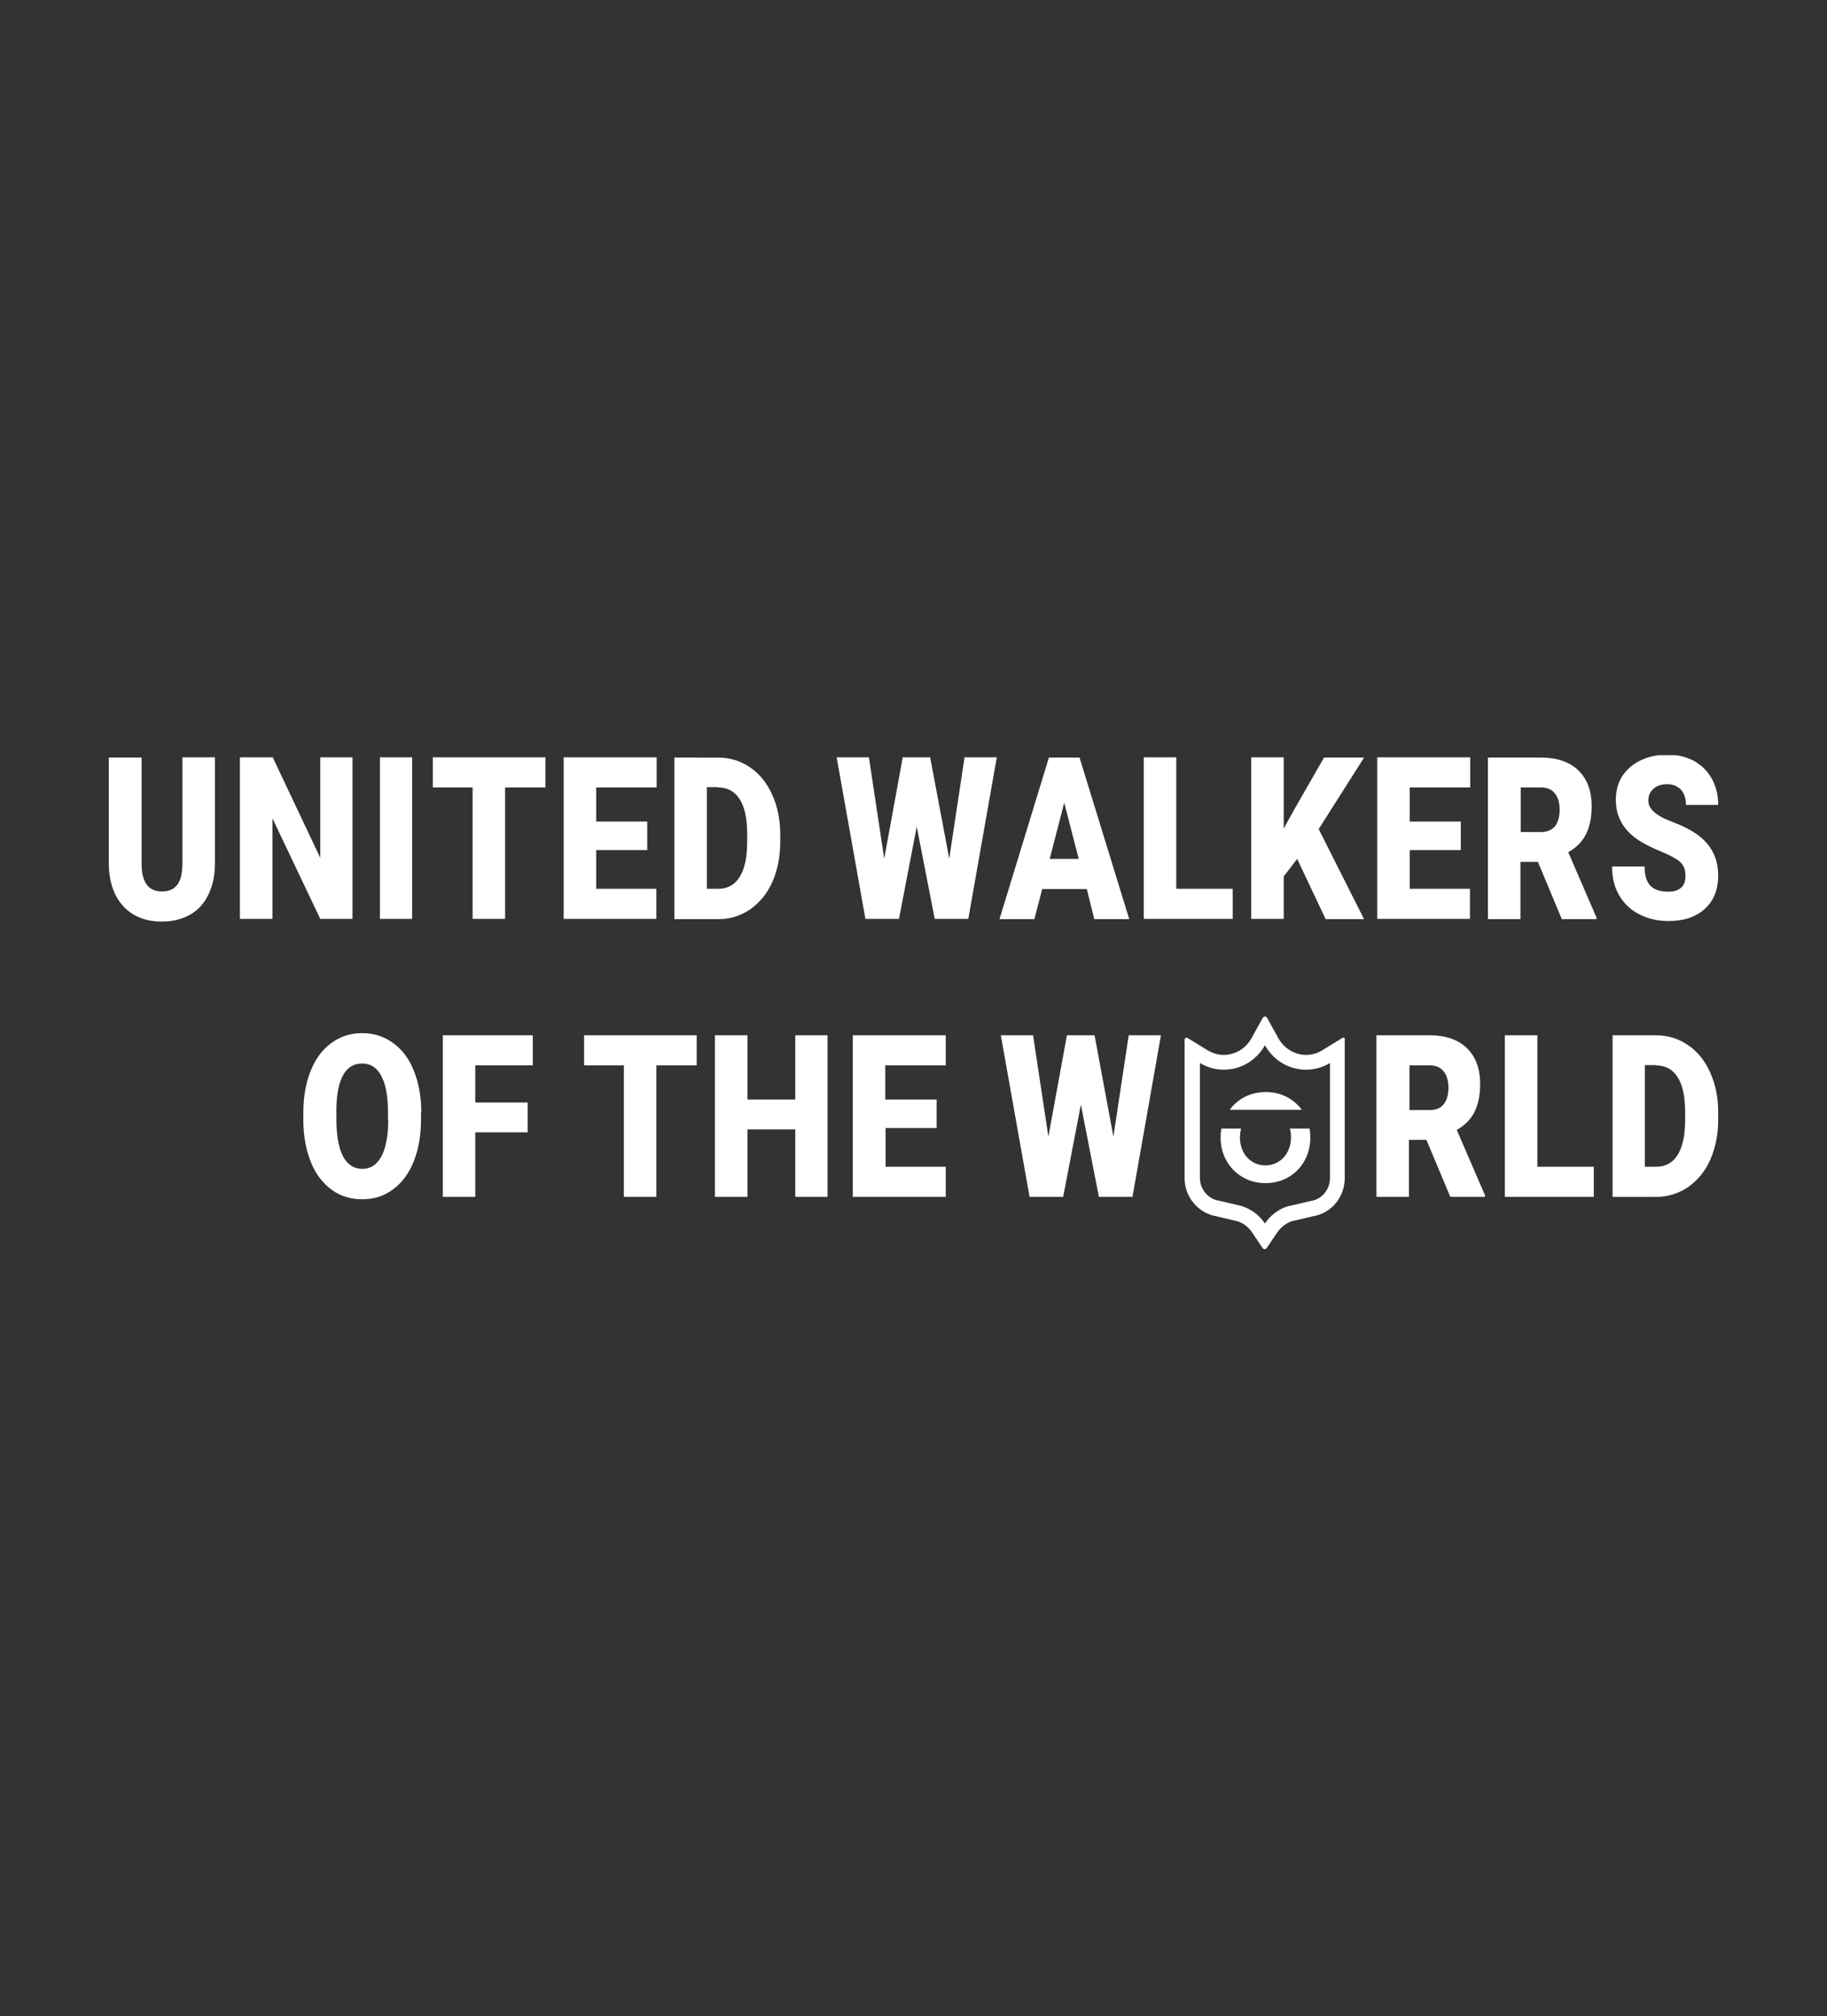<?xml version="1.0" encoding="utf-8"?>
<!-- Generator: Adobe Illustrator 25.2.2, SVG Export Plug-In . SVG Version: 6.00 Build 0)  -->
<svg version="1.1" id="Calque_1" xmlns="http://www.w3.org/2000/svg" xmlns:xlink="http://www.w3.org/1999/xlink" x="0px" y="0px"
	 viewBox="0 0 680 750" style="enable-background:new 0 0 680 750;" xml:space="preserve">
<rect x="0" y="0" width="680" height="750" fill="#333333" stroke="none"/>
<style type="text/css">
	.st0{display:none;}
	.st1{display:inline;}
	.st2{clip-path:url(#SVGID_2_);fill:#FFFFFF;}
	.st3{clip-path:url(#SVGID_4_);fill:#FFFFFF;}
</style>
<g id="fond" class="st0">
	<rect x="-2426" y="-62" class="st1" width="5727" height="2415"/>
</g>
<g id="Breaking" class="st0">
</g>
<g>
	<g>
		<defs>
			<rect id="SVGID_1_" x="40.5" y="280.9" width="599" height="188.2"/>
		</defs>
		<clipPath id="SVGID_2_">
			<use xlink:href="#SVGID_1_"  style="overflow:visible;"/>
		</clipPath>
		<path class="st2" d="M616.3,396.3c3.6,0,6.3,1.5,8.1,4.4c1.9,2.9,2.8,7.3,2.8,13.1v2.6c0,5.8-0.9,10.2-2.8,13.2
			c-1.9,3-4.5,4.4-8,4.4h-4.2v-37.8H616.3z M616.6,445.2c4.3,0,8.3-1.3,11.8-3.7c3.5-2.5,6.3-5.9,8.2-10.2c1.9-4.4,2.9-9.3,2.9-14.8
			v-2.8c0-5.5-1-10.4-3-14.8c-2-4.4-4.7-7.8-8.3-10.2c-3.5-2.4-7.5-3.6-11.9-3.6h-16.1v60.1H616.6z M572.2,385.1h-12.1v60.1h33.1
			v-11.2h-21V385.1z M524.5,396.3h7.6c2.3,0,4,0.7,5.2,2.2c1.2,1.5,1.8,3.5,1.8,6.1c0,2.6-0.6,4.6-1.7,6.1c-1.2,1.5-2.9,2.2-5.2,2.2
			h-7.6V396.3z M539.8,445.2h12.9v-0.6l-10.5-24.3c3-1.7,5.2-3.9,6.6-6.7c1.4-2.8,2.1-6.2,2.1-10.4c0-5.8-1.7-10.2-5-13.4
			c-3.4-3.2-8-4.7-13.9-4.7h-19.7v60.1h12.1V424h6.5L539.8,445.2z M407.4,385.1h-10.3l-6.9,37.7l-5.7-37.7h-12l10.7,60.1h12.5
			l6.6-34.3l6.7,34.3h12.5l10.6-60.1h-12l-5.7,37.7L407.4,385.1z M348.5,409h-19v-12.7H352v-11.2h-34.6v60.1H352v-11.2h-22.4v-14.4
			h19V409z M308,385.1h-12V409h-17.8v-23.9h-12.1v60.1h12.1v-25.1H296v25.1h12V385.1z M259.3,385.1h-41.9v11.2h14.8v48.9h12.1v-48.9
			h15V385.1z M196.4,410.1h-19.5v-13.8h21.4v-11.2h-33.5v60.1h12.1v-24h19.5V410.1z M144.5,416.7c0,5.8-0.9,10.3-2.5,13.4
			c-1.7,3.1-4,4.7-7.1,4.7c-3.2,0-5.6-1.6-7.3-4.8c-1.6-3.2-2.4-7.7-2.4-13.6l0-4.4c0.3-10.9,3.5-16.4,9.6-16.4
			c3.1,0,5.5,1.5,7.1,4.6c1.7,3.1,2.5,7.6,2.5,13.6V416.7z M156.8,413.6c0-5.8-1-10.9-2.8-15.4c-1.8-4.5-4.4-7.9-7.8-10.3
			c-3.3-2.4-7.1-3.6-11.4-3.6c-4.3,0-8.1,1.2-11.5,3.7c-3.4,2.5-5.9,5.9-7.7,10.4c-1.8,4.5-2.7,9.7-2.7,15.6v3.4
			c0.1,5.7,1.1,10.7,2.9,15.1c1.8,4.4,4.4,7.7,7.7,10.1c3.3,2.4,7.1,3.5,11.4,3.5c4.3,0,8.1-1.2,11.4-3.7c3.3-2.4,5.9-5.9,7.7-10.4
			c1.8-4.5,2.7-9.7,2.7-15.6V413.6z"/>
		<path class="st2" d="M625.7,330.2c-1.2,1-2.7,1.5-4.7,1.5c-3.1,0-5.4-0.8-6.8-2.3c-1.4-1.5-2.1-3.9-2.1-7.1H600
			c0,4,0.8,7.5,2.5,10.5c1.7,3,4.1,5.4,7.4,7.2c3.3,1.7,7,2.6,11,2.6c5.8,0,10.3-1.5,13.6-4.5c3.3-3,5-7.1,5-12.4
			c0-6.6-2.7-11.7-8.1-15.5c-2.2-1.5-5.1-3-8.5-4.3c-3.5-1.3-5.9-2.6-7.3-3.9c-1.4-1.3-2.1-2.6-2.1-4.2c0-1.8,0.6-3.2,1.9-4.4
			c1.2-1.1,3-1.7,5.1-1.7c2.1,0,3.8,0.7,5.1,2c1.2,1.3,1.9,3.2,1.9,5.7h12c0-3.7-0.8-6.9-2.4-9.8c-1.6-2.8-3.8-5-6.7-6.6
			c-2.9-1.5-6.1-2.3-9.7-2.3c-3.7,0-7,0.7-10,2.1c-3,1.4-5.2,3.4-6.9,5.9c-1.6,2.5-2.4,5.5-2.4,8.8c0,6.7,3.2,12,9.7,15.8
			c2,1.2,4.6,2.4,7.7,3.7c3.1,1.3,5.3,2.5,6.6,3.7c1.3,1.2,1.9,2.8,1.9,5C627.4,327.7,626.8,329.2,625.7,330.2 M565.9,292.9h7.6
			c2.3,0,4,0.7,5.2,2.2c1.2,1.5,1.8,3.5,1.8,6.1c0,2.6-0.6,4.6-1.7,6.1c-1.2,1.4-2.9,2.2-5.2,2.2h-7.6V292.9z M581.3,341.9h12.9
			v-0.6L583.7,317c3-1.7,5.2-3.9,6.6-6.7c1.4-2.8,2.1-6.2,2.1-10.4c0-5.8-1.7-10.2-5-13.4c-3.4-3.2-8-4.7-13.9-4.7h-19.7v60.1h12.1
			v-21.3h6.5L581.3,341.9z M543.7,305.6h-19v-12.7h22.5v-11.2h-34.6v60.1h34.5v-11.2h-22.4v-14.4h19V305.6z M493.4,341.9h14.3
			l-16.9-33.5l16.9-26.6h-14.9L482,300.6l-4.2,7.6v-26.5h-12.1v60.1h12.1V326l5-6.5L493.4,341.9z M437.8,281.7h-12.1v60.1h33.1
			v-11.2h-21V281.7z M396.1,298.6l5.4,20.9h-10.8L396.1,298.6z M407.3,341.9h13l-18.5-60.1h-11.4l-18.4,60.1H385l2.9-11.2h16.6
			L407.3,341.9z M346.2,281.7H336l-6.9,37.7l-5.7-37.7h-12l10.7,60.1h12.5l6.6-34.3l6.7,34.3h12.5l10.6-60.1h-12l-5.7,37.7
			L346.2,281.7z M267.2,292.9c3.6,0,6.3,1.5,8.1,4.4c1.9,2.9,2.8,7.3,2.8,13.1v2.6c0,5.8-0.9,10.2-2.8,13.2c-1.9,3-4.5,4.4-8,4.4
			h-4.2v-37.8H267.2z M267.5,341.9c4.3,0,8.3-1.3,11.8-3.7c3.5-2.5,6.3-5.9,8.2-10.2c1.9-4.4,2.9-9.3,2.9-14.8v-2.8
			c0-5.5-1-10.4-3-14.8c-2-4.4-4.7-7.8-8.3-10.2c-3.5-2.4-7.5-3.6-11.9-3.6H251v60.1H267.5z M240.9,305.6h-19v-12.7h22.5v-11.2
			h-34.6v60.1h34.5v-11.2h-22.4v-14.4h19V305.6z M203,281.7h-41.9v11.2h14.8v48.9h12.1v-48.9h15V281.7z M153.4,281.7h-12v60.1h12
			V281.7z M131.2,281.7h-12v37.4l-17.7-37.4H89.3v60.1h12.1v-37.4l17.8,37.4h12V281.7z M67.9,281.7V321c0,3.7-0.6,6.4-1.9,8.1
			c-1.3,1.7-3.2,2.5-5.7,2.5c-5,0-7.5-3.3-7.6-9.9v-39.9H40.5v39.7c0.1,6.6,1.9,11.8,5.4,15.6c3.5,3.8,8.3,5.7,14.4,5.7
			c4,0,7.5-0.9,10.5-2.6c3-1.7,5.2-4.2,6.8-7.5c1.6-3.3,2.4-7.1,2.4-11.6v-39.4H67.9z"/>
	</g>
	<g>
		<defs>
			<rect id="SVGID_3_" x="433.5" y="370.6" width="74.5" height="98.5"/>
		</defs>
		<clipPath id="SVGID_4_">
			<use xlink:href="#SVGID_3_"  style="overflow:visible;"/>
		</clipPath>
		<path class="st3" d="M495,395.9v42.3c0,4.1-2.7,7.5-6.4,8.4l-0.6,0.1l-8.1,1.9l-0.2,0c-3.7,1-6.8,3.4-8.9,6.5
			c-2.1-3.1-5.1-5.4-8.8-6.5l-0.3-0.1l-8.1-1.9l-0.6-0.1c-3.7-0.9-6.4-4.4-6.4-8.4v-42.5l0-0.2c2.6,1.6,5.7,2.5,8.9,2.5
			c6.6,0,12.3-3.7,15.3-9.1c3,5.4,8.7,9.1,15.3,9.1c3.3,0,6.3-0.9,8.9-2.5L495,395.9z M499.6,386.1l-7.5,4.6c-1.8,1.1-3.9,1.7-6,1.7
			c-4.2,0-8.2-2.4-10.3-6.2l-4.2-7.6c-0.3-0.6-1.2-0.6-1.6,0l-4.2,7.6c-2.1,3.8-6.1,6.2-10.3,6.2c-2.1,0-4.2-0.6-6-1.7l-7.5-4.6
			c-0.5-0.3-1.1,0.1-1.1,0.6l0,51.5c0,6.6,4.4,12.3,10.7,14l0,0l0,0l0.6,0.1l8,1.9l0.2,0c2.2,0.7,4.2,2.1,5.6,4.2l3.9,5.8
			c0.4,0.6,1.2,0.6,1.6,0l3.9-5.8c1.4-2,3.4-3.5,5.6-4.2l0.1,0l0,0l0,0l8.1-1.9l0.6-0.1l0,0l0,0c6.3-1.6,10.7-7.3,10.7-14l0-51.5
			C500.7,386.1,500.1,385.8,499.6,386.1"/>
		<path class="st3" d="M480.1,419.8c0.3,1,0.4,2.1,0.4,3.3c0,6-4.1,10.4-9.5,10.4c-5.5,0-9.5-4.4-9.5-10.4c0-1.2,0.2-2.3,0.4-3.3
			h-7.3c-0.2,1.1-0.3,2.2-0.3,3.3c0,9.8,7.3,17,16.7,17c9.5,0,16.7-7.2,16.7-17c0-1.1-0.1-2.2-0.3-3.3h-1.4H480.1z"/>
		<path class="st3" d="M484.5,412.8c-3-4.1-7.8-6.6-13.4-6.6c-5.6,0-10.4,2.5-13.4,6.6h13.4H484.5z"/>
	</g>
</g>
</svg>

